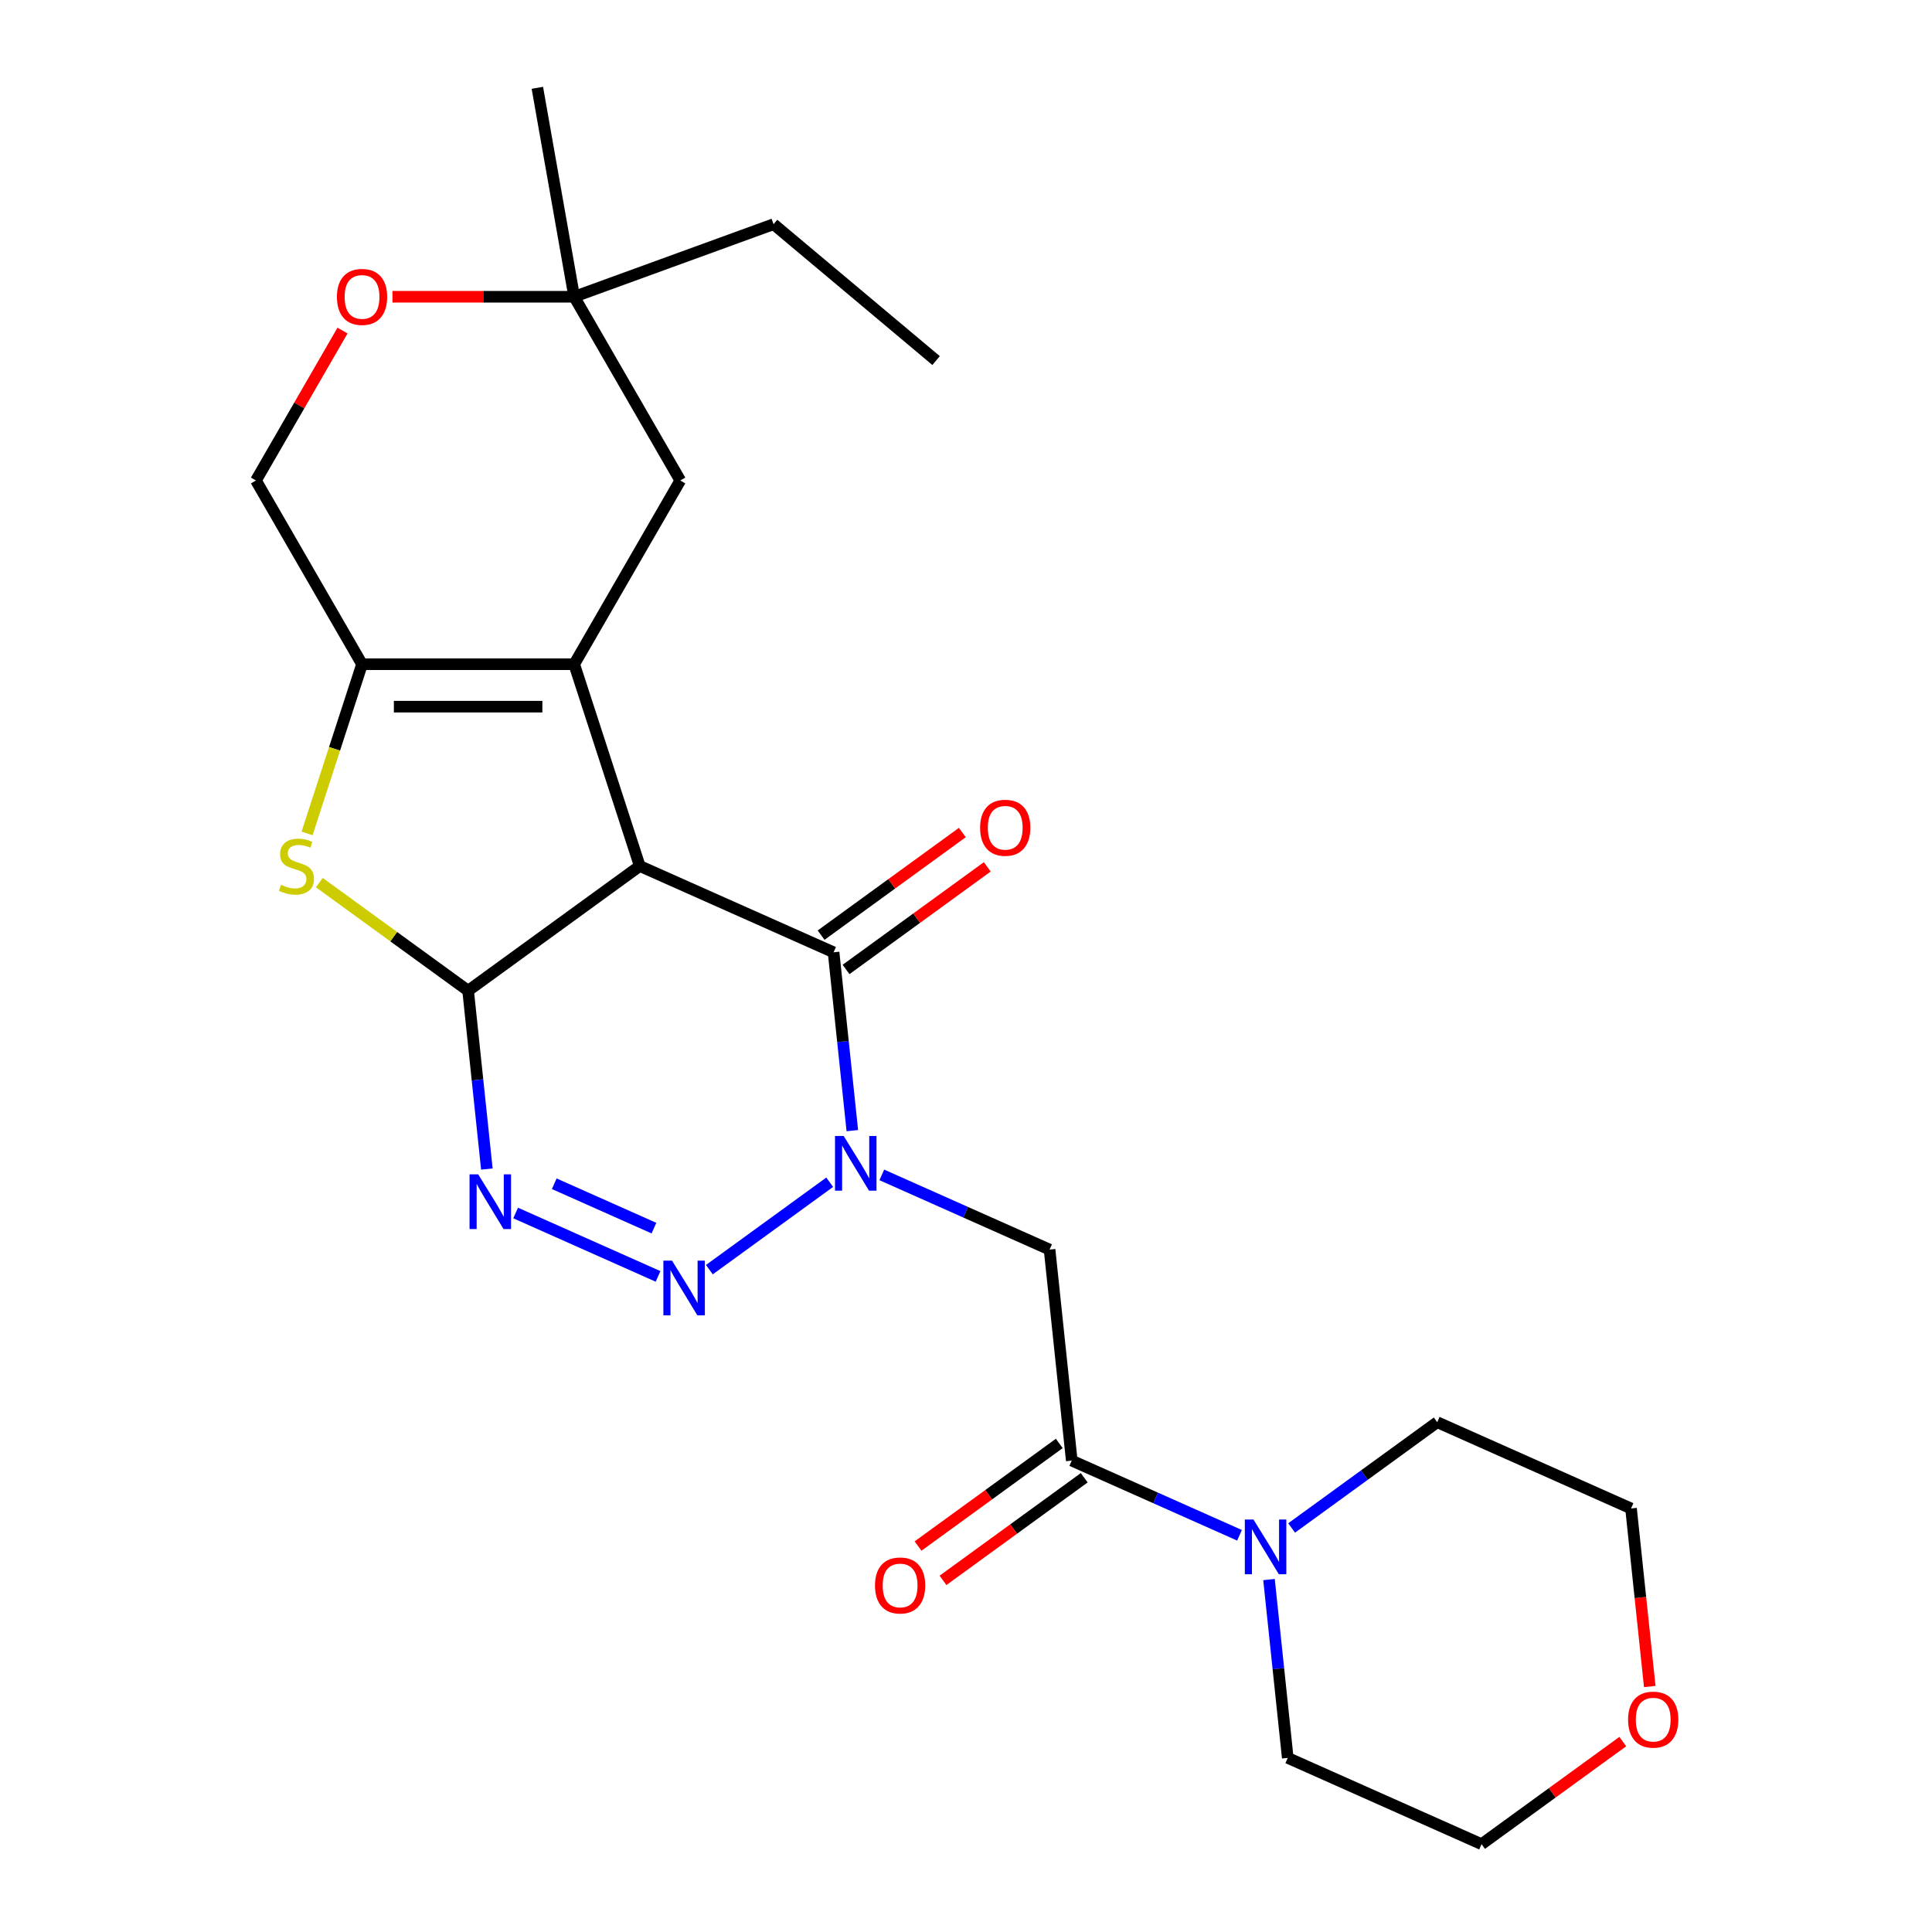 <?xml version='1.0' encoding='iso-8859-1'?>
<svg version='1.1' baseProfile='full'
              xmlns='http://www.w3.org/2000/svg'
                      xmlns:rdkit='http://www.rdkit.org/xml'
                      xmlns:xlink='http://www.w3.org/1999/xlink'
                  xml:space='preserve'
width='1000px' height='1000px' viewBox='0 0 1000 1000'>
<!-- END OF HEADER -->
<rect style='opacity:1.0;fill:#FFFFFF;stroke:none' width='1000' height='1000' x='0' y='0'> </rect>
<path class='bond-2' d='M 429.453,611.921 L 367.165,657.175' style='fill:none;fill-rule:evenodd;stroke:#0000FF;stroke-width:6px;stroke-linecap:butt;stroke-linejoin:miter;stroke-opacity:1' />
<path class='bond-5' d='M 441.161,585.218 L 436.31,539.064' style='fill:none;fill-rule:evenodd;stroke:#0000FF;stroke-width:6px;stroke-linecap:butt;stroke-linejoin:miter;stroke-opacity:1' />
<path class='bond-5' d='M 436.31,539.064 L 431.46,492.91' style='fill:none;fill-rule:evenodd;stroke:#000000;stroke-width:6px;stroke-linecap:butt;stroke-linejoin:miter;stroke-opacity:1' />
<path class='bond-8' d='M 456.424,608.127 L 499.841,627.458' style='fill:none;fill-rule:evenodd;stroke:#0000FF;stroke-width:6px;stroke-linecap:butt;stroke-linejoin:miter;stroke-opacity:1' />
<path class='bond-8' d='M 499.841,627.458 L 543.259,646.789' style='fill:none;fill-rule:evenodd;stroke:#000000;stroke-width:6px;stroke-linecap:butt;stroke-linejoin:miter;stroke-opacity:1' />
<path class='bond-0' d='M 331.139,448.245 L 431.46,492.91' style='fill:none;fill-rule:evenodd;stroke:#000000;stroke-width:6px;stroke-linecap:butt;stroke-linejoin:miter;stroke-opacity:1' />
<path class='bond-1' d='M 331.139,448.245 L 297.205,343.805' style='fill:none;fill-rule:evenodd;stroke:#000000;stroke-width:6px;stroke-linecap:butt;stroke-linejoin:miter;stroke-opacity:1' />
<path class='bond-25' d='M 331.139,448.245 L 242.297,512.792' style='fill:none;fill-rule:evenodd;stroke:#000000;stroke-width:6px;stroke-linecap:butt;stroke-linejoin:miter;stroke-opacity:1' />
<path class='bond-6' d='M 297.205,343.805 L 187.39,343.805' style='fill:none;fill-rule:evenodd;stroke:#000000;stroke-width:6px;stroke-linecap:butt;stroke-linejoin:miter;stroke-opacity:1' />
<path class='bond-6' d='M 280.732,365.768 L 203.862,365.768' style='fill:none;fill-rule:evenodd;stroke:#000000;stroke-width:6px;stroke-linecap:butt;stroke-linejoin:miter;stroke-opacity:1' />
<path class='bond-11' d='M 297.205,343.805 L 352.112,248.703' style='fill:none;fill-rule:evenodd;stroke:#000000;stroke-width:6px;stroke-linecap:butt;stroke-linejoin:miter;stroke-opacity:1' />
<path class='bond-4' d='M 340.611,660.666 L 266.892,627.845' style='fill:none;fill-rule:evenodd;stroke:#0000FF;stroke-width:6px;stroke-linecap:butt;stroke-linejoin:miter;stroke-opacity:1' />
<path class='bond-4' d='M 338.486,635.679 L 286.883,612.704' style='fill:none;fill-rule:evenodd;stroke:#0000FF;stroke-width:6px;stroke-linecap:butt;stroke-linejoin:miter;stroke-opacity:1' />
<path class='bond-3' d='M 242.297,512.792 L 247.148,558.946' style='fill:none;fill-rule:evenodd;stroke:#000000;stroke-width:6px;stroke-linecap:butt;stroke-linejoin:miter;stroke-opacity:1' />
<path class='bond-3' d='M 247.148,558.946 L 251.999,605.099' style='fill:none;fill-rule:evenodd;stroke:#0000FF;stroke-width:6px;stroke-linecap:butt;stroke-linejoin:miter;stroke-opacity:1' />
<path class='bond-7' d='M 242.297,512.792 L 203.789,484.814' style='fill:none;fill-rule:evenodd;stroke:#000000;stroke-width:6px;stroke-linecap:butt;stroke-linejoin:miter;stroke-opacity:1' />
<path class='bond-7' d='M 203.789,484.814 L 165.281,456.836' style='fill:none;fill-rule:evenodd;stroke:#CCCC00;stroke-width:6px;stroke-linecap:butt;stroke-linejoin:miter;stroke-opacity:1' />
<path class='bond-15' d='M 437.914,501.794 L 474.462,475.241' style='fill:none;fill-rule:evenodd;stroke:#000000;stroke-width:6px;stroke-linecap:butt;stroke-linejoin:miter;stroke-opacity:1' />
<path class='bond-15' d='M 474.462,475.241 L 511.011,448.687' style='fill:none;fill-rule:evenodd;stroke:#FF0000;stroke-width:6px;stroke-linecap:butt;stroke-linejoin:miter;stroke-opacity:1' />
<path class='bond-15' d='M 425.005,484.026 L 461.553,457.472' style='fill:none;fill-rule:evenodd;stroke:#000000;stroke-width:6px;stroke-linecap:butt;stroke-linejoin:miter;stroke-opacity:1' />
<path class='bond-15' d='M 461.553,457.472 L 498.101,430.918' style='fill:none;fill-rule:evenodd;stroke:#FF0000;stroke-width:6px;stroke-linecap:butt;stroke-linejoin:miter;stroke-opacity:1' />
<path class='bond-14' d='M 187.39,343.805 L 132.483,248.703' style='fill:none;fill-rule:evenodd;stroke:#000000;stroke-width:6px;stroke-linecap:butt;stroke-linejoin:miter;stroke-opacity:1' />
<path class='bond-26' d='M 187.39,343.805 L 173.163,387.592' style='fill:none;fill-rule:evenodd;stroke:#000000;stroke-width:6px;stroke-linecap:butt;stroke-linejoin:miter;stroke-opacity:1' />
<path class='bond-26' d='M 173.163,387.592 L 158.935,431.379' style='fill:none;fill-rule:evenodd;stroke:#CCCC00;stroke-width:6px;stroke-linecap:butt;stroke-linejoin:miter;stroke-opacity:1' />
<path class='bond-9' d='M 543.259,646.789 L 554.737,756.001' style='fill:none;fill-rule:evenodd;stroke:#000000;stroke-width:6px;stroke-linecap:butt;stroke-linejoin:miter;stroke-opacity:1' />
<path class='bond-10' d='M 554.737,756.001 L 598.155,775.332' style='fill:none;fill-rule:evenodd;stroke:#000000;stroke-width:6px;stroke-linecap:butt;stroke-linejoin:miter;stroke-opacity:1' />
<path class='bond-10' d='M 598.155,775.332 L 641.573,794.663' style='fill:none;fill-rule:evenodd;stroke:#0000FF;stroke-width:6px;stroke-linecap:butt;stroke-linejoin:miter;stroke-opacity:1' />
<path class='bond-16' d='M 548.283,747.117 L 511.735,773.671' style='fill:none;fill-rule:evenodd;stroke:#000000;stroke-width:6px;stroke-linecap:butt;stroke-linejoin:miter;stroke-opacity:1' />
<path class='bond-16' d='M 511.735,773.671 L 475.186,800.225' style='fill:none;fill-rule:evenodd;stroke:#FF0000;stroke-width:6px;stroke-linecap:butt;stroke-linejoin:miter;stroke-opacity:1' />
<path class='bond-16' d='M 561.192,764.886 L 524.644,791.439' style='fill:none;fill-rule:evenodd;stroke:#000000;stroke-width:6px;stroke-linecap:butt;stroke-linejoin:miter;stroke-opacity:1' />
<path class='bond-16' d='M 524.644,791.439 L 488.096,817.993' style='fill:none;fill-rule:evenodd;stroke:#FF0000;stroke-width:6px;stroke-linecap:butt;stroke-linejoin:miter;stroke-opacity:1' />
<path class='bond-18' d='M 656.835,817.572 L 661.686,863.726' style='fill:none;fill-rule:evenodd;stroke:#0000FF;stroke-width:6px;stroke-linecap:butt;stroke-linejoin:miter;stroke-opacity:1' />
<path class='bond-18' d='M 661.686,863.726 L 666.537,909.88' style='fill:none;fill-rule:evenodd;stroke:#000000;stroke-width:6px;stroke-linecap:butt;stroke-linejoin:miter;stroke-opacity:1' />
<path class='bond-19' d='M 668.543,790.869 L 706.222,763.495' style='fill:none;fill-rule:evenodd;stroke:#0000FF;stroke-width:6px;stroke-linecap:butt;stroke-linejoin:miter;stroke-opacity:1' />
<path class='bond-19' d='M 706.222,763.495 L 743.9,736.12' style='fill:none;fill-rule:evenodd;stroke:#000000;stroke-width:6px;stroke-linecap:butt;stroke-linejoin:miter;stroke-opacity:1' />
<path class='bond-13' d='M 352.112,248.703 L 297.205,153.601' style='fill:none;fill-rule:evenodd;stroke:#000000;stroke-width:6px;stroke-linecap:butt;stroke-linejoin:miter;stroke-opacity:1' />
<path class='bond-12' d='M 203.135,153.601 L 250.17,153.601' style='fill:none;fill-rule:evenodd;stroke:#FF0000;stroke-width:6px;stroke-linecap:butt;stroke-linejoin:miter;stroke-opacity:1' />
<path class='bond-12' d='M 250.17,153.601 L 297.205,153.601' style='fill:none;fill-rule:evenodd;stroke:#000000;stroke-width:6px;stroke-linecap:butt;stroke-linejoin:miter;stroke-opacity:1' />
<path class='bond-28' d='M 177.283,171.106 L 154.883,209.904' style='fill:none;fill-rule:evenodd;stroke:#FF0000;stroke-width:6px;stroke-linecap:butt;stroke-linejoin:miter;stroke-opacity:1' />
<path class='bond-28' d='M 154.883,209.904 L 132.483,248.703' style='fill:none;fill-rule:evenodd;stroke:#000000;stroke-width:6px;stroke-linecap:butt;stroke-linejoin:miter;stroke-opacity:1' />
<path class='bond-20' d='M 297.205,153.601 L 400.396,116.042' style='fill:none;fill-rule:evenodd;stroke:#000000;stroke-width:6px;stroke-linecap:butt;stroke-linejoin:miter;stroke-opacity:1' />
<path class='bond-21' d='M 297.205,153.601 L 278.135,45.455' style='fill:none;fill-rule:evenodd;stroke:#000000;stroke-width:6px;stroke-linecap:butt;stroke-linejoin:miter;stroke-opacity:1' />
<path class='bond-17' d='M 839.954,901.438 L 803.405,927.992' style='fill:none;fill-rule:evenodd;stroke:#FF0000;stroke-width:6px;stroke-linecap:butt;stroke-linejoin:miter;stroke-opacity:1' />
<path class='bond-17' d='M 803.405,927.992 L 766.857,954.545' style='fill:none;fill-rule:evenodd;stroke:#000000;stroke-width:6px;stroke-linecap:butt;stroke-linejoin:miter;stroke-opacity:1' />
<path class='bond-27' d='M 853.905,872.933 L 849.063,826.859' style='fill:none;fill-rule:evenodd;stroke:#FF0000;stroke-width:6px;stroke-linecap:butt;stroke-linejoin:miter;stroke-opacity:1' />
<path class='bond-27' d='M 849.063,826.859 L 844.22,780.785' style='fill:none;fill-rule:evenodd;stroke:#000000;stroke-width:6px;stroke-linecap:butt;stroke-linejoin:miter;stroke-opacity:1' />
<path class='bond-23' d='M 666.537,909.88 L 766.857,954.545' style='fill:none;fill-rule:evenodd;stroke:#000000;stroke-width:6px;stroke-linecap:butt;stroke-linejoin:miter;stroke-opacity:1' />
<path class='bond-22' d='M 743.9,736.12 L 844.22,780.785' style='fill:none;fill-rule:evenodd;stroke:#000000;stroke-width:6px;stroke-linecap:butt;stroke-linejoin:miter;stroke-opacity:1' />
<path class='bond-24' d='M 400.396,116.042 L 484.519,186.629' style='fill:none;fill-rule:evenodd;stroke:#000000;stroke-width:6px;stroke-linecap:butt;stroke-linejoin:miter;stroke-opacity:1' />
<path  class='atom-0' d='M 436.678 587.963
L 445.958 602.963
Q 446.878 604.443, 448.358 607.123
Q 449.838 609.803, 449.918 609.963
L 449.918 587.963
L 453.678 587.963
L 453.678 616.283
L 449.798 616.283
L 439.838 599.883
Q 438.678 597.963, 437.438 595.763
Q 436.238 593.563, 435.878 592.883
L 435.878 616.283
L 432.198 616.283
L 432.198 587.963
L 436.678 587.963
' fill='#0000FF'/>
<path  class='atom-3' d='M 347.837 652.51
L 357.117 667.51
Q 358.037 668.99, 359.517 671.67
Q 360.997 674.35, 361.077 674.51
L 361.077 652.51
L 364.837 652.51
L 364.837 680.83
L 360.957 680.83
L 350.997 664.43
Q 349.837 662.51, 348.597 660.31
Q 347.397 658.11, 347.037 657.43
L 347.037 680.83
L 343.357 680.83
L 343.357 652.51
L 347.837 652.51
' fill='#0000FF'/>
<path  class='atom-5' d='M 247.516 607.845
L 256.796 622.845
Q 257.716 624.325, 259.196 627.005
Q 260.676 629.685, 260.756 629.845
L 260.756 607.845
L 264.516 607.845
L 264.516 636.165
L 260.636 636.165
L 250.676 619.765
Q 249.516 617.845, 248.276 615.645
Q 247.076 613.445, 246.716 612.765
L 246.716 636.165
L 243.036 636.165
L 243.036 607.845
L 247.516 607.845
' fill='#0000FF'/>
<path  class='atom-8' d='M 145.456 457.965
Q 145.776 458.085, 147.096 458.645
Q 148.416 459.205, 149.856 459.565
Q 151.336 459.885, 152.776 459.885
Q 155.456 459.885, 157.016 458.605
Q 158.576 457.285, 158.576 455.005
Q 158.576 453.445, 157.776 452.485
Q 157.016 451.525, 155.816 451.005
Q 154.616 450.485, 152.616 449.885
Q 150.096 449.125, 148.576 448.405
Q 147.096 447.685, 146.016 446.165
Q 144.976 444.645, 144.976 442.085
Q 144.976 438.525, 147.376 436.325
Q 149.816 434.125, 154.616 434.125
Q 157.896 434.125, 161.616 435.685
L 160.696 438.765
Q 157.296 437.365, 154.736 437.365
Q 151.976 437.365, 150.456 438.525
Q 148.936 439.645, 148.976 441.605
Q 148.976 443.125, 149.736 444.045
Q 150.536 444.965, 151.656 445.485
Q 152.816 446.005, 154.736 446.605
Q 157.296 447.405, 158.816 448.205
Q 160.336 449.005, 161.416 450.645
Q 162.536 452.245, 162.536 455.005
Q 162.536 458.925, 159.896 461.045
Q 157.296 463.125, 152.936 463.125
Q 150.416 463.125, 148.496 462.565
Q 146.616 462.045, 144.376 461.125
L 145.456 457.965
' fill='#CCCC00'/>
<path  class='atom-11' d='M 648.798 786.507
L 658.078 801.507
Q 658.998 802.987, 660.478 805.667
Q 661.958 808.347, 662.038 808.507
L 662.038 786.507
L 665.798 786.507
L 665.798 814.827
L 661.918 814.827
L 651.958 798.427
Q 650.798 796.507, 649.558 794.307
Q 648.358 792.107, 647.998 791.427
L 647.998 814.827
L 644.318 814.827
L 644.318 786.507
L 648.798 786.507
' fill='#0000FF'/>
<path  class='atom-13' d='M 174.39 153.681
Q 174.39 146.881, 177.75 143.081
Q 181.11 139.281, 187.39 139.281
Q 193.67 139.281, 197.03 143.081
Q 200.39 146.881, 200.39 153.681
Q 200.39 160.561, 196.99 164.481
Q 193.59 168.361, 187.39 168.361
Q 181.15 168.361, 177.75 164.481
Q 174.39 160.601, 174.39 153.681
M 187.39 165.161
Q 191.71 165.161, 194.03 162.281
Q 196.39 159.361, 196.39 153.681
Q 196.39 148.121, 194.03 145.321
Q 191.71 142.481, 187.39 142.481
Q 183.07 142.481, 180.71 145.281
Q 178.39 148.081, 178.39 153.681
Q 178.39 159.401, 180.71 162.281
Q 183.07 165.161, 187.39 165.161
' fill='#FF0000'/>
<path  class='atom-16' d='M 507.301 428.443
Q 507.301 421.643, 510.661 417.843
Q 514.021 414.043, 520.301 414.043
Q 526.581 414.043, 529.941 417.843
Q 533.301 421.643, 533.301 428.443
Q 533.301 435.323, 529.901 439.243
Q 526.501 443.123, 520.301 443.123
Q 514.061 443.123, 510.661 439.243
Q 507.301 435.363, 507.301 428.443
M 520.301 439.923
Q 524.621 439.923, 526.941 437.043
Q 529.301 434.123, 529.301 428.443
Q 529.301 422.883, 526.941 420.083
Q 524.621 417.243, 520.301 417.243
Q 515.981 417.243, 513.621 420.043
Q 511.301 422.843, 511.301 428.443
Q 511.301 434.163, 513.621 437.043
Q 515.981 439.923, 520.301 439.923
' fill='#FF0000'/>
<path  class='atom-17' d='M 452.896 820.629
Q 452.896 813.829, 456.256 810.029
Q 459.616 806.229, 465.896 806.229
Q 472.176 806.229, 475.536 810.029
Q 478.896 813.829, 478.896 820.629
Q 478.896 827.509, 475.496 831.429
Q 472.096 835.309, 465.896 835.309
Q 459.656 835.309, 456.256 831.429
Q 452.896 827.549, 452.896 820.629
M 465.896 832.109
Q 470.216 832.109, 472.536 829.229
Q 474.896 826.309, 474.896 820.629
Q 474.896 815.069, 472.536 812.269
Q 470.216 809.429, 465.896 809.429
Q 461.576 809.429, 459.216 812.229
Q 456.896 815.029, 456.896 820.629
Q 456.896 826.349, 459.216 829.229
Q 461.576 832.109, 465.896 832.109
' fill='#FF0000'/>
<path  class='atom-18' d='M 842.699 890.078
Q 842.699 883.278, 846.059 879.478
Q 849.419 875.678, 855.699 875.678
Q 861.979 875.678, 865.339 879.478
Q 868.699 883.278, 868.699 890.078
Q 868.699 896.958, 865.299 900.878
Q 861.899 904.758, 855.699 904.758
Q 849.459 904.758, 846.059 900.878
Q 842.699 896.998, 842.699 890.078
M 855.699 901.558
Q 860.019 901.558, 862.339 898.678
Q 864.699 895.758, 864.699 890.078
Q 864.699 884.518, 862.339 881.718
Q 860.019 878.878, 855.699 878.878
Q 851.379 878.878, 849.019 881.678
Q 846.699 884.478, 846.699 890.078
Q 846.699 895.798, 849.019 898.678
Q 851.379 901.558, 855.699 901.558
' fill='#FF0000'/>
</svg>
